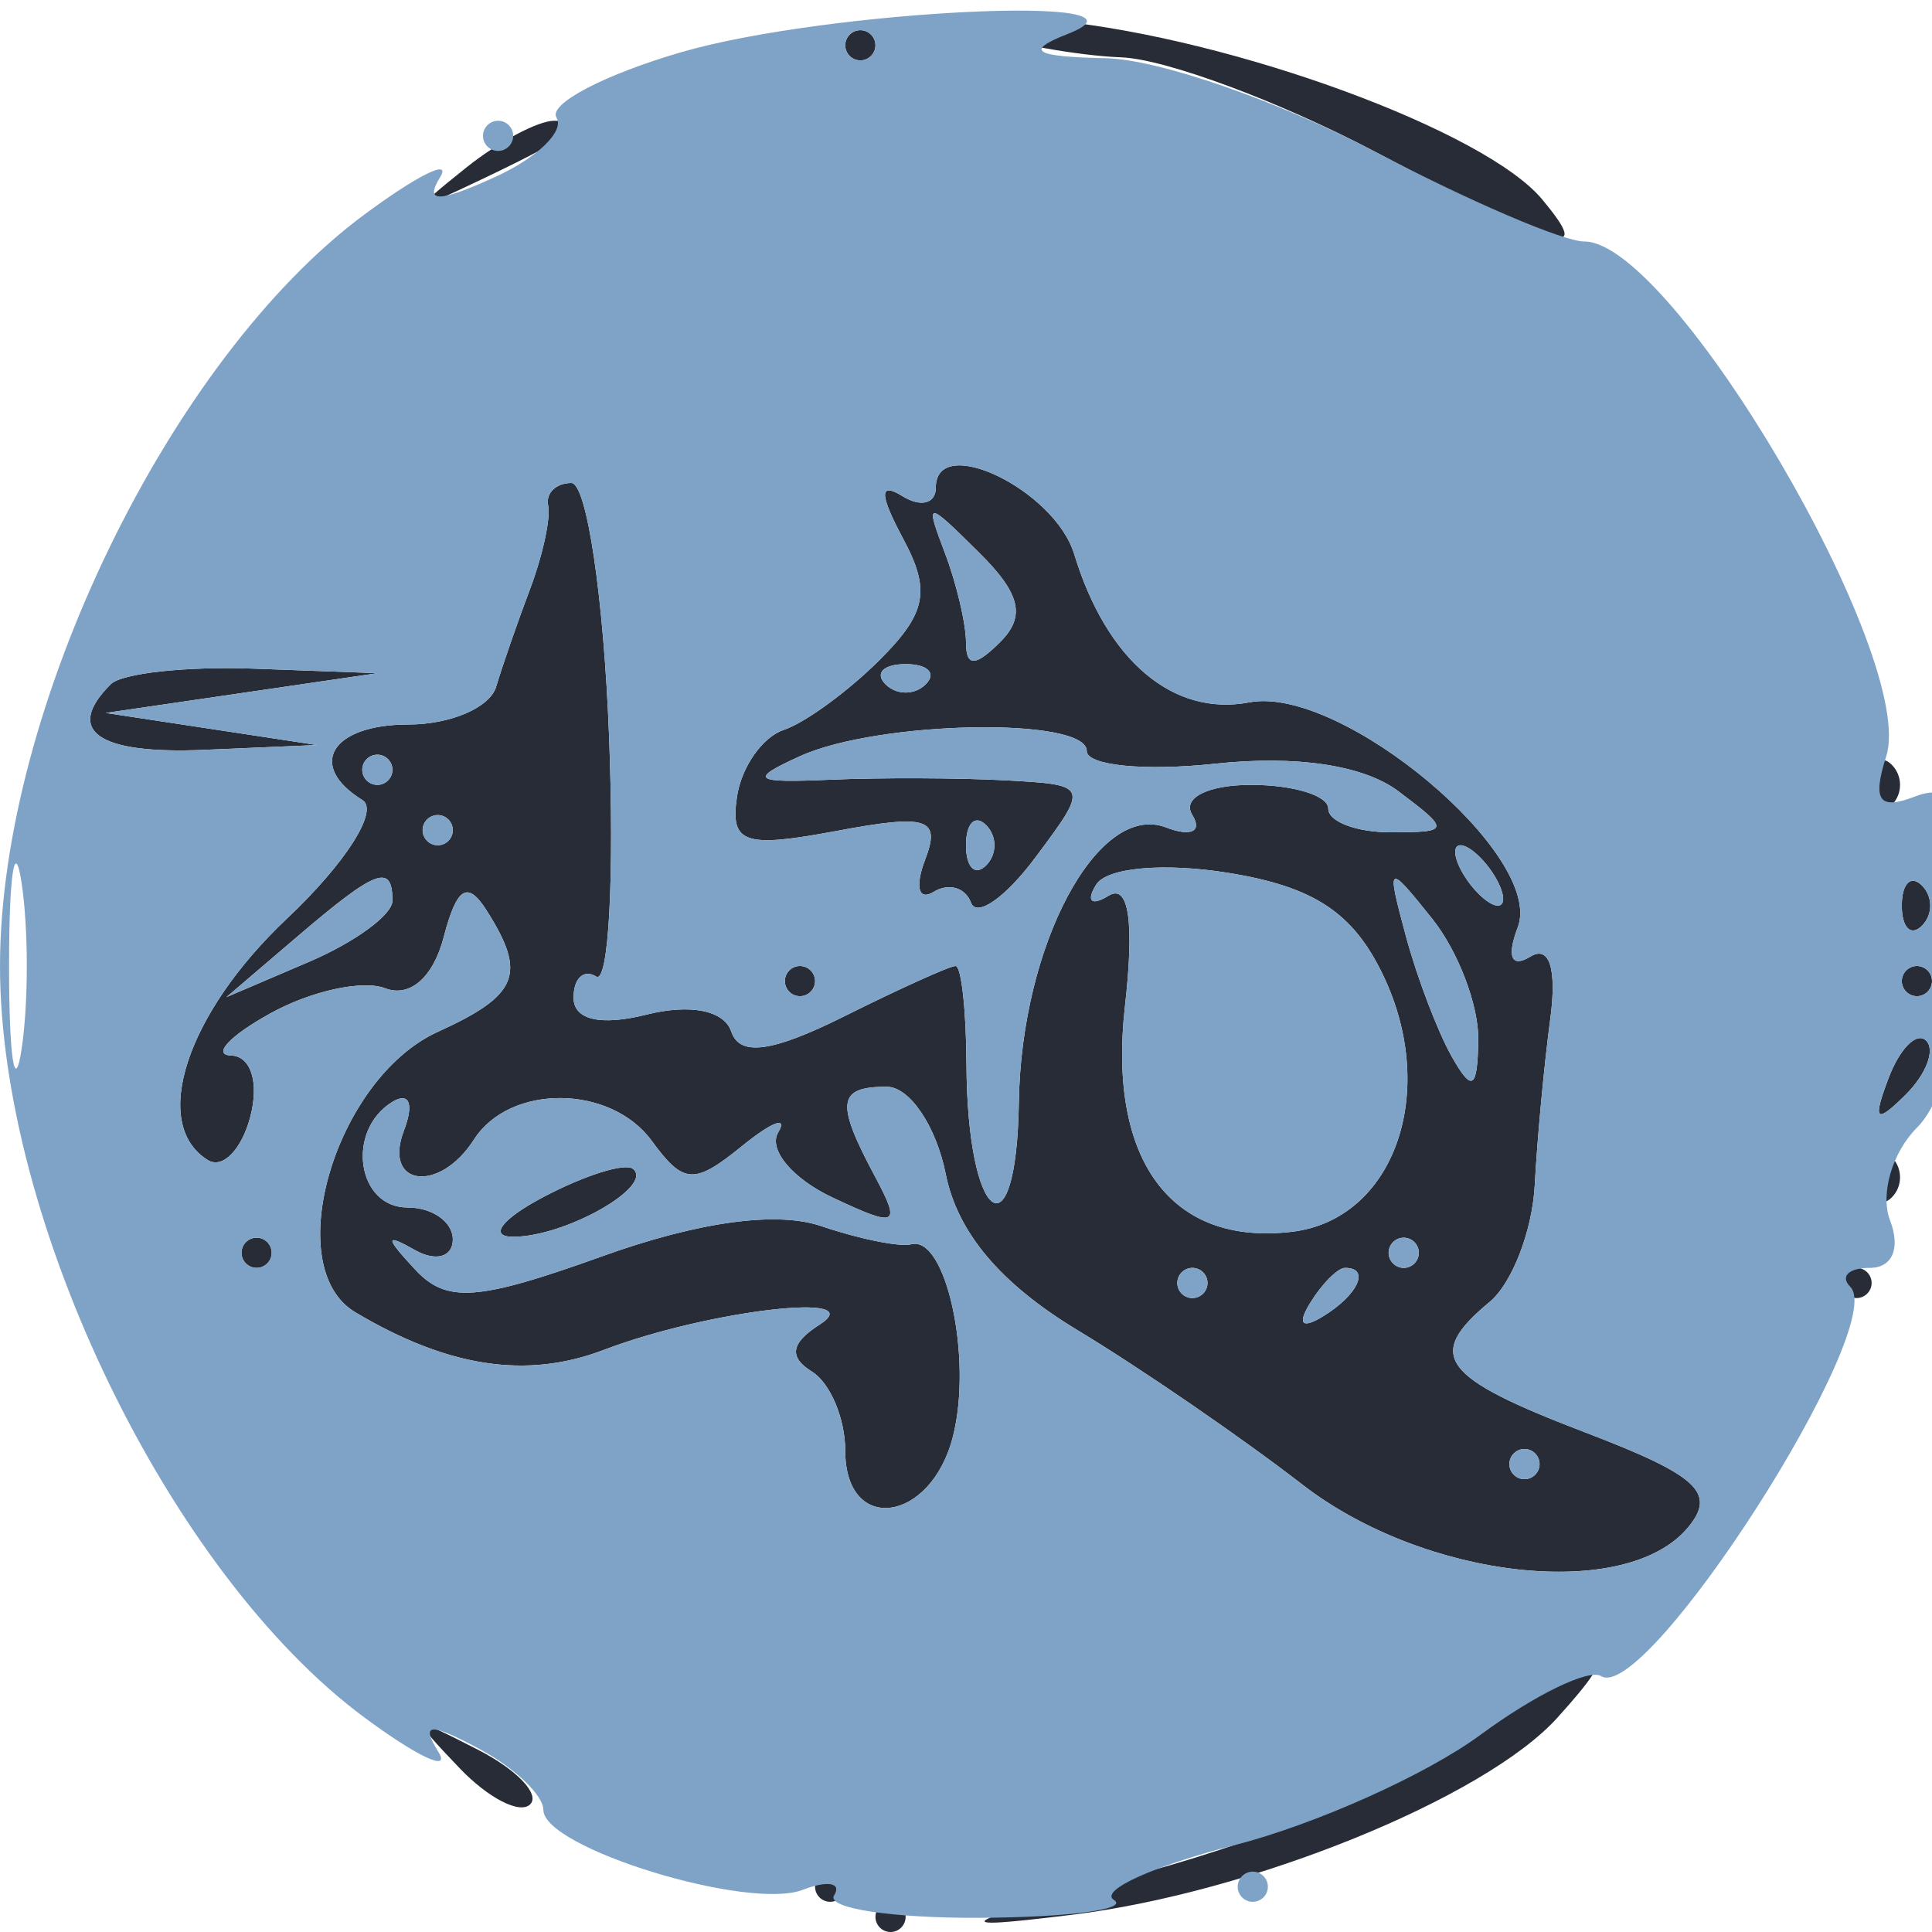 <svg xmlns="http://www.w3.org/2000/svg" width="64" height="64" viewBox="0 0 64 64" version="1.1"><path d="M 32 0.966 C 33.375 1.425, 35.692 1.845, 37.148 1.900 C 38.605 1.955, 42.363 3.350, 45.500 5 C 51.897 8.365, 52.752 8.611, 51.091 6.610 C 49.211 4.344, 40.906 1.289, 35 0.690 C 31.429 0.328, 30.377 0.425, 32 0.966 M 28 1.500 C 28 1.775, 28.225 2, 28.500 2 C 28.775 2, 29 1.775, 29 1.500 C 29 1.225, 28.775 1, 28.500 1 C 28.225 1, 28 1.225, 28 1.500 M 15.441 5.555 C 13.611 7.022, 13.643 7.042, 16 5.920 C 19.061 4.462, 19.628 4, 18.358 4 C 17.821 4, 16.509 4.700, 15.441 5.555 M 31 16.153 C 31 16.684, 30.505 16.812, 29.900 16.438 C 29.118 15.955, 29.125 16.365, 29.923 17.856 C 30.836 19.562, 30.691 20.309, 29.148 21.852 C 28.104 22.896, 26.671 23.943, 25.962 24.179 C 25.254 24.415, 24.556 25.415, 24.412 26.402 C 24.186 27.941, 24.652 28.100, 27.708 27.527 C 30.731 26.960, 31.174 27.104, 30.645 28.481 C 30.303 29.374, 30.429 29.853, 30.926 29.546 C 31.423 29.239, 31.980 29.399, 32.165 29.901 C 32.349 30.404, 33.309 29.732, 34.297 28.407 C 36.084 26.013, 36.078 25.999, 33.297 25.849 C 31.759 25.766, 29.150 25.757, 27.500 25.829 C 24.942 25.941, 24.795 25.826, 26.500 25.050 C 29.098 23.868, 36 23.743, 36 24.877 C 36 25.360, 37.913 25.549, 40.250 25.299 C 42.934 25.011, 45.170 25.346, 46.317 26.207 C 48.047 27.506, 48.035 27.571, 46.067 27.571 C 44.930 27.571, 44 27.218, 44 26.786 C 44 26.354, 42.848 26, 41.441 26 C 40.009 26, 39.151 26.436, 39.493 26.989 C 39.837 27.545, 39.458 27.729, 38.626 27.410 C 36.372 26.545, 33.830 31.292, 33.751 36.513 C 33.673 41.707, 32.040 40.519, 32.015 35.250 C 32.007 33.462, 31.844 32, 31.654 32 C 31.463 32, 29.801 32.751, 27.960 33.670 C 25.572 34.861, 24.502 35.005, 24.224 34.171 C 23.990 33.471, 22.866 33.246, 21.417 33.610 C 19.895 33.992, 19 33.785, 19 33.049 C 19 32.407, 19.337 32.092, 19.750 32.349 C 20.163 32.606, 20.354 29.032, 20.177 24.408 C 19.999 19.784, 19.436 16, 18.927 16 C 18.417 16, 18.071 16.337, 18.159 16.750 C 18.246 17.163, 17.978 18.400, 17.563 19.500 C 17.148 20.600, 16.640 22.063, 16.435 22.750 C 16.230 23.438, 14.924 24, 13.531 24 C 10.977 24, 10.150 25.356, 12.005 26.503 C 12.562 26.848, 11.448 28.598, 9.505 30.430 C 6.170 33.576, 4.969 37.245, 6.886 38.430 C 7.374 38.731, 8.007 38.083, 8.293 36.989 C 8.588 35.859, 8.313 34.985, 7.656 34.965 C 7.020 34.945, 7.602 34.319, 8.950 33.573 C 10.297 32.826, 12.011 32.451, 12.759 32.738 C 13.579 33.052, 14.349 32.380, 14.698 31.045 C 15.134 29.379, 15.487 29.161, 16.123 30.165 C 17.456 32.268, 17.176 32.963, 14.503 34.181 C 11.101 35.731, 9.262 41.981, 11.770 43.471 C 14.844 45.299, 17.444 45.693, 20 44.718 C 23.444 43.404, 28.895 42.768, 27.143 43.885 C 26.197 44.488, 26.122 44.957, 26.893 45.434 C 27.502 45.810, 28 46.991, 28 48.059 C 28 50.845, 30.847 50.457, 31.571 47.572 C 32.221 44.985, 31.337 40.922, 30.189 41.218 C 29.810 41.316, 28.466 41.045, 27.201 40.615 C 25.724 40.113, 23.131 40.471, 19.949 41.615 C 15.812 43.103, 14.791 43.175, 13.748 42.051 C 12.750 40.976, 12.751 40.848, 13.750 41.412 C 14.438 41.800, 15 41.641, 15 41.059 C 15 40.477, 14.325 40, 13.500 40 C 11.825 40, 11.453 37.456, 12.989 36.507 C 13.555 36.157, 13.723 36.558, 13.382 37.448 C 12.672 39.296, 14.554 39.541, 15.700 37.750 C 16.885 35.898, 20.222 35.921, 21.589 37.791 C 22.644 39.233, 22.994 39.254, 24.584 37.962 C 25.574 37.158, 26.111 36.957, 25.777 37.516 C 25.444 38.075, 26.248 39.041, 27.565 39.663 C 29.727 40.683, 29.864 40.615, 28.980 38.962 C 27.673 36.520, 27.742 36, 29.375 36 C 30.131 36, 31.010 37.300, 31.328 38.889 C 31.717 40.834, 33.147 42.528, 35.703 44.069 C 37.791 45.329, 41.140 47.629, 43.144 49.180 C 47.200 52.319, 53.875 53.060, 55.918 50.598 C 56.867 49.456, 56.243 48.876, 52.541 47.462 C 47.716 45.620, 47.195 44.913, 49.348 43.126 C 50.089 42.511, 50.761 40.769, 50.841 39.254 C 50.921 37.739, 51.151 35.275, 51.352 33.778 C 51.580 32.090, 51.328 31.297, 50.689 31.692 C 50.069 32.075, 49.905 31.689, 50.277 30.721 C 51.186 28.351, 44.430 22.685, 41.388 23.266 C 38.863 23.749, 36.657 21.883, 35.585 18.358 C 34.934 16.218, 31 14.326, 31 16.153 M 31.306 18.332 C 31.688 19.339, 32 20.667, 32 21.282 C 32 22.096, 32.309 22.091, 33.136 21.264 C 33.983 20.417, 33.807 19.668, 32.442 18.314 C 30.674 16.562, 30.636 16.562, 31.306 18.332 M 3.667 22.667 C 2.125 24.209, 3.233 24.990, 6.750 24.840 L 10.500 24.680 7 24.148 L 3.500 23.617 8 22.959 L 12.500 22.300 8.417 22.150 C 6.171 22.068, 4.033 22.300, 3.667 22.667 M 29.333 22.667 C 29.700 23.033, 30.300 23.033, 30.667 22.667 C 31.033 22.300, 30.733 22, 30 22 C 29.267 22, 28.967 22.300, 29.333 22.667 M 12 25.500 C 12 25.775, 12.225 26, 12.500 26 C 12.775 26, 13 25.775, 13 25.500 C 13 25.225, 12.775 25, 12.500 25 C 12.225 25, 12 25.225, 12 25.500 M 62 26 C 62 26.733, 62.300 27.033, 62.667 26.667 C 63.033 26.300, 63.033 25.700, 62.667 25.333 C 62.300 24.967, 62 25.267, 62 26 M 14 27.500 C 14 27.775, 14.225 28, 14.500 28 C 14.775 28, 15 27.775, 15 27.500 C 15 27.225, 14.775 27, 14.500 27 C 14.225 27, 14 27.225, 14 27.500 M 32 28 C 32 28.733, 32.300 29.033, 32.667 28.667 C 33.033 28.300, 33.033 27.700, 32.667 27.333 C 32.300 26.967, 32 27.267, 32 28 M 36.311 29.306 C 35.970 29.858, 36.154 30.023, 36.721 29.673 C 37.392 29.258, 37.582 30.532, 37.265 33.337 C 36.690 38.441, 38.796 41.283, 42.799 40.804 C 46.179 40.400, 47.676 36.182, 45.816 32.301 C 44.824 30.233, 43.532 29.377, 40.709 28.918 C 38.563 28.569, 36.663 28.737, 36.311 29.306 M 48.500 29 C 48.840 29.550, 49.343 30, 49.618 30 C 49.893 30, 49.840 29.550, 49.500 29 C 49.160 28.450, 48.657 28, 48.382 28 C 48.107 28, 48.160 28.450, 48.500 29 M 9.861 31.016 L 7.500 33.032 10.250 31.856 C 11.762 31.208, 13 30.301, 13 29.839 C 13 28.592, 12.465 28.792, 9.861 31.016 M 46.569 31 C 46.939 32.375, 47.624 34.175, 48.091 35 C 48.768 36.198, 48.945 36.085, 48.970 34.441 C 48.986 33.309, 48.302 31.509, 47.448 30.441 C 45.957 28.576, 45.923 28.598, 46.569 31 M 63 30 C 63 30.733, 63.300 31.033, 63.667 30.667 C 64.033 30.300, 64.033 29.700, 63.667 29.333 C 63.300 28.967, 63 29.267, 63 30 M 26 32.500 C 26 32.775, 26.225 33, 26.500 33 C 26.775 33, 27 32.775, 27 32.500 C 27 32.225, 26.775 32, 26.500 32 C 26.225 32, 26 32.225, 26 32.500 M 63 32.500 C 63 32.775, 63.225 33, 63.500 33 C 63.775 33, 64 32.775, 64 32.500 C 64 32.225, 63.775 32, 63.500 32 C 63.225 32, 63 32.225, 63 32.500 M 62.564 35.707 C 62.022 37.132, 62.136 37.247, 63.124 36.267 C 63.808 35.588, 64.115 34.781, 63.807 34.474 C 63.499 34.166, 62.940 34.721, 62.564 35.707 M 18 39.653 C 16.622 40.379, 16.173 40.970, 17 40.970 C 18.724 40.969, 21.674 39.299, 20.971 38.722 C 20.712 38.509, 19.375 38.928, 18 39.653 M 62 39 C 62 39.733, 62.300 40.033, 62.667 39.667 C 63.033 39.300, 63.033 38.700, 62.667 38.333 C 62.300 37.967, 62 38.267, 62 39 M 8 41.500 C 8 41.775, 8.225 42, 8.500 42 C 8.775 42, 9 41.775, 9 41.500 C 9 41.225, 8.775 41, 8.500 41 C 8.225 41, 8 41.225, 8 41.500 M 46 41.500 C 46 41.775, 46.225 42, 46.500 42 C 46.775 42, 47 41.775, 47 41.500 C 47 41.225, 46.775 41, 46.500 41 C 46.225 41, 46 41.225, 46 41.500 M 39 42.500 C 39 42.775, 39.225 43, 39.500 43 C 39.775 43, 40 42.775, 40 42.500 C 40 42.225, 39.775 42, 39.500 42 C 39.225 42, 39 42.225, 39 42.500 M 43.405 43.155 C 42.962 43.870, 43.130 44.038, 43.845 43.595 C 44.998 42.883, 45.393 42, 44.559 42 C 44.316 42, 43.797 42.520, 43.405 43.155 M 61 42.500 C 61 42.775, 61.225 43, 61.500 43 C 61.775 43, 62 42.775, 62 42.500 C 62 42.225, 61.775 42, 61.500 42 C 61.225 42, 61 42.225, 61 42.500 M 50 48.500 C 50 48.775, 50.225 49, 50.500 49 C 50.775 49, 51 48.775, 51 48.500 C 51 48.225, 50.775 48, 50.500 48 C 50.225 48, 50 48.225, 50 48.500 M 48.988 57.482 C 47.070 58.847, 42.125 60.881, 38 62.003 C 31.499 63.771, 31.166 63.961, 35.500 63.431 C 41.444 62.705, 49.175 59.569, 51.584 56.908 C 53.904 54.344, 53.170 54.506, 48.988 57.482 M 15.226 58.574 C 16.176 59.568, 17.227 60.107, 17.562 59.771 C 17.897 59.436, 17.120 58.623, 15.836 57.964 C 13.603 56.819, 13.576 56.846, 15.226 58.574 M 27 62.500 C 27 62.775, 27.225 63, 27.500 63 C 27.775 63, 28 62.775, 28 62.500 C 28 62.225, 27.775 62, 27.500 62 C 27.225 62, 27 62.225, 27 62.500 M 29 63.500 C 29 63.775, 29.225 64, 29.500 64 C 29.775 64, 30 63.775, 30 63.500 C 30 63.225, 29.775 63, 29.500 63 C 29.225 63, 29 63.225, 29 63.500" stroke="none" fill="#282c36" fill-rule="evenodd"/><path d="M 22.554 1.733 C 20.012 2.474, 18.158 3.447, 18.434 3.894 C 18.711 4.341, 17.798 5.227, 16.405 5.861 C 14.520 6.720, 14.053 6.723, 14.579 5.872 C 14.968 5.243, 13.845 5.794, 12.083 7.097 C 5.641 11.860, 0 23.485, 0 32 C 0 40.515, 5.641 52.140, 12.083 56.903 C 13.845 58.206, 14.942 58.715, 14.522 58.036 C 13.927 57.073, 14.227 57.051, 15.879 57.935 C 17.046 58.560, 18 59.470, 18 59.958 C 18 61.213, 24.778 63.299, 26.593 62.603 C 27.424 62.284, 27.890 62.369, 27.629 62.791 C 27.368 63.214, 29.551 63.546, 32.480 63.530 C 35.410 63.513, 37.399 63.248, 36.901 62.940 C 36.403 62.631, 38.199 61.815, 40.892 61.124 C 43.585 60.434, 47.253 58.789, 49.043 57.468 C 50.834 56.147, 52.631 55.272, 53.038 55.523 C 54.551 56.458, 62.581 43.914, 61.293 42.627 C 60.949 42.282, 61.240 42, 61.940 42 C 62.688 42, 62.965 41.350, 62.610 40.426 C 62.278 39.560, 62.679 38.178, 63.503 37.354 C 64.436 36.421, 65 33.960, 65 30.822 C 65 26.663, 64.727 25.891, 63.435 26.387 C 62.244 26.844, 62.016 26.524, 62.484 25.051 C 63.514 21.804, 55.417 8, 52.483 8 C 51.779 8, 48.637 6.650, 45.500 5 C 42.363 3.350, 38.380 1.968, 36.648 1.930 C 34.229 1.876, 33.935 1.689, 35.377 1.122 C 38.790 -0.219, 27.384 0.324, 22.554 1.733 M 28 1.500 C 28 1.775, 28.225 2, 28.500 2 C 28.775 2, 29 1.775, 29 1.500 C 29 1.225, 28.775 1, 28.500 1 C 28.225 1, 28 1.225, 28 1.500 M 16 4.500 C 16 4.775, 16.225 5, 16.500 5 C 16.775 5, 17 4.775, 17 4.500 C 17 4.225, 16.775 4, 16.500 4 C 16.225 4, 16 4.225, 16 4.500 M 31 16.153 C 31 16.684, 30.505 16.812, 29.900 16.438 C 29.118 15.955, 29.125 16.365, 29.923 17.856 C 30.836 19.562, 30.691 20.309, 29.148 21.852 C 28.104 22.896, 26.671 23.943, 25.962 24.179 C 25.254 24.415, 24.556 25.415, 24.412 26.402 C 24.186 27.941, 24.652 28.100, 27.708 27.527 C 30.731 26.960, 31.174 27.104, 30.645 28.481 C 30.303 29.374, 30.429 29.853, 30.926 29.546 C 31.423 29.239, 31.980 29.399, 32.165 29.901 C 32.349 30.404, 33.309 29.732, 34.297 28.407 C 36.084 26.013, 36.078 25.999, 33.297 25.849 C 31.759 25.766, 29.150 25.757, 27.500 25.829 C 24.942 25.941, 24.795 25.826, 26.500 25.050 C 29.098 23.868, 36 23.743, 36 24.877 C 36 25.360, 37.913 25.549, 40.250 25.299 C 42.934 25.011, 45.170 25.346, 46.317 26.207 C 48.047 27.506, 48.035 27.571, 46.067 27.571 C 44.930 27.571, 44 27.218, 44 26.786 C 44 26.354, 42.848 26, 41.441 26 C 40.009 26, 39.151 26.436, 39.493 26.989 C 39.837 27.545, 39.458 27.729, 38.626 27.410 C 36.372 26.545, 33.830 31.292, 33.751 36.513 C 33.673 41.707, 32.040 40.519, 32.015 35.250 C 32.007 33.462, 31.844 32, 31.654 32 C 31.463 32, 29.801 32.751, 27.960 33.670 C 25.572 34.861, 24.502 35.005, 24.224 34.171 C 23.990 33.471, 22.866 33.246, 21.417 33.610 C 19.895 33.992, 19 33.785, 19 33.049 C 19 32.407, 19.337 32.092, 19.750 32.349 C 20.163 32.606, 20.354 29.032, 20.177 24.408 C 19.999 19.784, 19.436 16, 18.927 16 C 18.417 16, 18.071 16.337, 18.159 16.750 C 18.246 17.163, 17.978 18.400, 17.563 19.500 C 17.148 20.600, 16.640 22.063, 16.435 22.750 C 16.230 23.438, 14.924 24, 13.531 24 C 10.977 24, 10.150 25.356, 12.005 26.503 C 12.562 26.848, 11.448 28.598, 9.505 30.430 C 6.170 33.576, 4.969 37.245, 6.886 38.430 C 7.374 38.731, 8.007 38.083, 8.293 36.989 C 8.588 35.859, 8.313 34.985, 7.656 34.965 C 7.020 34.945, 7.602 34.319, 8.950 33.573 C 10.297 32.826, 12.011 32.451, 12.759 32.738 C 13.579 33.052, 14.349 32.380, 14.698 31.045 C 15.134 29.379, 15.487 29.161, 16.123 30.165 C 17.456 32.268, 17.176 32.963, 14.503 34.181 C 11.101 35.731, 9.262 41.981, 11.770 43.471 C 14.844 45.299, 17.444 45.693, 20 44.718 C 23.444 43.404, 28.895 42.768, 27.143 43.885 C 26.197 44.488, 26.122 44.957, 26.893 45.434 C 27.502 45.810, 28 46.991, 28 48.059 C 28 50.845, 30.847 50.457, 31.571 47.572 C 32.221 44.985, 31.337 40.922, 30.189 41.218 C 29.810 41.316, 28.466 41.045, 27.201 40.615 C 25.724 40.113, 23.131 40.471, 19.949 41.615 C 15.812 43.103, 14.791 43.175, 13.748 42.051 C 12.750 40.976, 12.751 40.848, 13.750 41.412 C 14.438 41.800, 15 41.641, 15 41.059 C 15 40.477, 14.325 40, 13.500 40 C 11.825 40, 11.453 37.456, 12.989 36.507 C 13.555 36.157, 13.723 36.558, 13.382 37.448 C 12.672 39.296, 14.554 39.541, 15.700 37.750 C 16.885 35.898, 20.222 35.921, 21.589 37.791 C 22.644 39.233, 22.994 39.254, 24.584 37.962 C 25.574 37.158, 26.111 36.957, 25.777 37.516 C 25.444 38.075, 26.248 39.041, 27.565 39.663 C 29.727 40.683, 29.864 40.615, 28.980 38.962 C 27.673 36.520, 27.742 36, 29.375 36 C 30.131 36, 31.010 37.300, 31.328 38.889 C 31.717 40.834, 33.147 42.528, 35.703 44.069 C 37.791 45.329, 41.140 47.629, 43.144 49.180 C 47.200 52.319, 53.875 53.060, 55.918 50.598 C 56.867 49.456, 56.243 48.876, 52.541 47.462 C 47.716 45.620, 47.195 44.913, 49.348 43.126 C 50.089 42.511, 50.761 40.769, 50.841 39.254 C 50.921 37.739, 51.151 35.275, 51.352 33.778 C 51.580 32.090, 51.328 31.297, 50.689 31.692 C 50.069 32.075, 49.905 31.689, 50.277 30.721 C 51.186 28.351, 44.430 22.685, 41.388 23.266 C 38.863 23.749, 36.657 21.883, 35.585 18.358 C 34.934 16.218, 31 14.326, 31 16.153 M 31.306 18.332 C 31.688 19.339, 32 20.667, 32 21.282 C 32 22.096, 32.309 22.091, 33.136 21.264 C 33.983 20.417, 33.807 19.668, 32.442 18.314 C 30.674 16.562, 30.636 16.562, 31.306 18.332 M 3.667 22.667 C 2.125 24.209, 3.233 24.990, 6.750 24.840 L 10.500 24.680 7 24.148 L 3.500 23.617 8 22.959 L 12.500 22.300 8.417 22.150 C 6.171 22.068, 4.033 22.300, 3.667 22.667 M 29.333 22.667 C 29.700 23.033, 30.300 23.033, 30.667 22.667 C 31.033 22.300, 30.733 22, 30 22 C 29.267 22, 28.967 22.300, 29.333 22.667 M 12 25.500 C 12 25.775, 12.225 26, 12.500 26 C 12.775 26, 13 25.775, 13 25.500 C 13 25.225, 12.775 25, 12.500 25 C 12.225 25, 12 25.225, 12 25.500 M 0.300 32 C 0.300 35.025, 0.487 36.263, 0.716 34.750 C 0.945 33.237, 0.945 30.762, 0.716 29.250 C 0.487 27.738, 0.300 28.975, 0.300 32 M 14 27.500 C 14 27.775, 14.225 28, 14.500 28 C 14.775 28, 15 27.775, 15 27.500 C 15 27.225, 14.775 27, 14.500 27 C 14.225 27, 14 27.225, 14 27.500 M 32 28 C 32 28.733, 32.300 29.033, 32.667 28.667 C 33.033 28.300, 33.033 27.700, 32.667 27.333 C 32.300 26.967, 32 27.267, 32 28 M 36.311 29.306 C 35.970 29.858, 36.154 30.023, 36.721 29.673 C 37.392 29.258, 37.582 30.532, 37.265 33.337 C 36.690 38.441, 38.796 41.283, 42.799 40.804 C 46.179 40.400, 47.676 36.182, 45.816 32.301 C 44.824 30.233, 43.532 29.377, 40.709 28.918 C 38.563 28.569, 36.663 28.737, 36.311 29.306 M 48.500 29 C 48.840 29.550, 49.343 30, 49.618 30 C 49.893 30, 49.840 29.550, 49.500 29 C 49.160 28.450, 48.657 28, 48.382 28 C 48.107 28, 48.160 28.450, 48.500 29 M 9.861 31.016 L 7.500 33.032 10.250 31.856 C 11.762 31.208, 13 30.301, 13 29.839 C 13 28.592, 12.465 28.792, 9.861 31.016 M 46.569 31 C 46.939 32.375, 47.624 34.175, 48.091 35 C 48.768 36.198, 48.945 36.085, 48.970 34.441 C 48.986 33.309, 48.302 31.509, 47.448 30.441 C 45.957 28.576, 45.923 28.598, 46.569 31 M 63 30 C 63 30.733, 63.300 31.033, 63.667 30.667 C 64.033 30.300, 64.033 29.700, 63.667 29.333 C 63.300 28.967, 63 29.267, 63 30 M 26 32.500 C 26 32.775, 26.225 33, 26.500 33 C 26.775 33, 27 32.775, 27 32.500 C 27 32.225, 26.775 32, 26.500 32 C 26.225 32, 26 32.225, 26 32.500 M 63 32.500 C 63 32.775, 63.225 33, 63.500 33 C 63.775 33, 64 32.775, 64 32.500 C 64 32.225, 63.775 32, 63.500 32 C 63.225 32, 63 32.225, 63 32.500 M 62.564 35.707 C 62.022 37.132, 62.136 37.247, 63.124 36.267 C 63.808 35.588, 64.115 34.781, 63.807 34.474 C 63.499 34.166, 62.940 34.721, 62.564 35.707 M 18 39.653 C 16.622 40.379, 16.173 40.970, 17 40.970 C 18.724 40.969, 21.674 39.299, 20.971 38.722 C 20.712 38.509, 19.375 38.928, 18 39.653 M 8 41.500 C 8 41.775, 8.225 42, 8.500 42 C 8.775 42, 9 41.775, 9 41.500 C 9 41.225, 8.775 41, 8.500 41 C 8.225 41, 8 41.225, 8 41.500 M 46 41.500 C 46 41.775, 46.225 42, 46.500 42 C 46.775 42, 47 41.775, 47 41.500 C 47 41.225, 46.775 41, 46.500 41 C 46.225 41, 46 41.225, 46 41.500 M 39 42.500 C 39 42.775, 39.225 43, 39.500 43 C 39.775 43, 40 42.775, 40 42.500 C 40 42.225, 39.775 42, 39.500 42 C 39.225 42, 39 42.225, 39 42.500 M 43.405 43.155 C 42.962 43.870, 43.130 44.038, 43.845 43.595 C 44.998 42.883, 45.393 42, 44.559 42 C 44.316 42, 43.797 42.520, 43.405 43.155 M 50 48.500 C 50 48.775, 50.225 49, 50.500 49 C 50.775 49, 51 48.775, 51 48.500 C 51 48.225, 50.775 48, 50.500 48 C 50.225 48, 50 48.225, 50 48.500 M 41 62.500 C 41 62.775, 41.225 63, 41.500 63 C 41.775 63, 42 62.775, 42 62.500 C 42 62.225, 41.775 62, 41.500 62 C 41.225 62, 41 62.225, 41 62.500" stroke="none" fill="#7fa3c6" fill-rule="evenodd"/></svg>